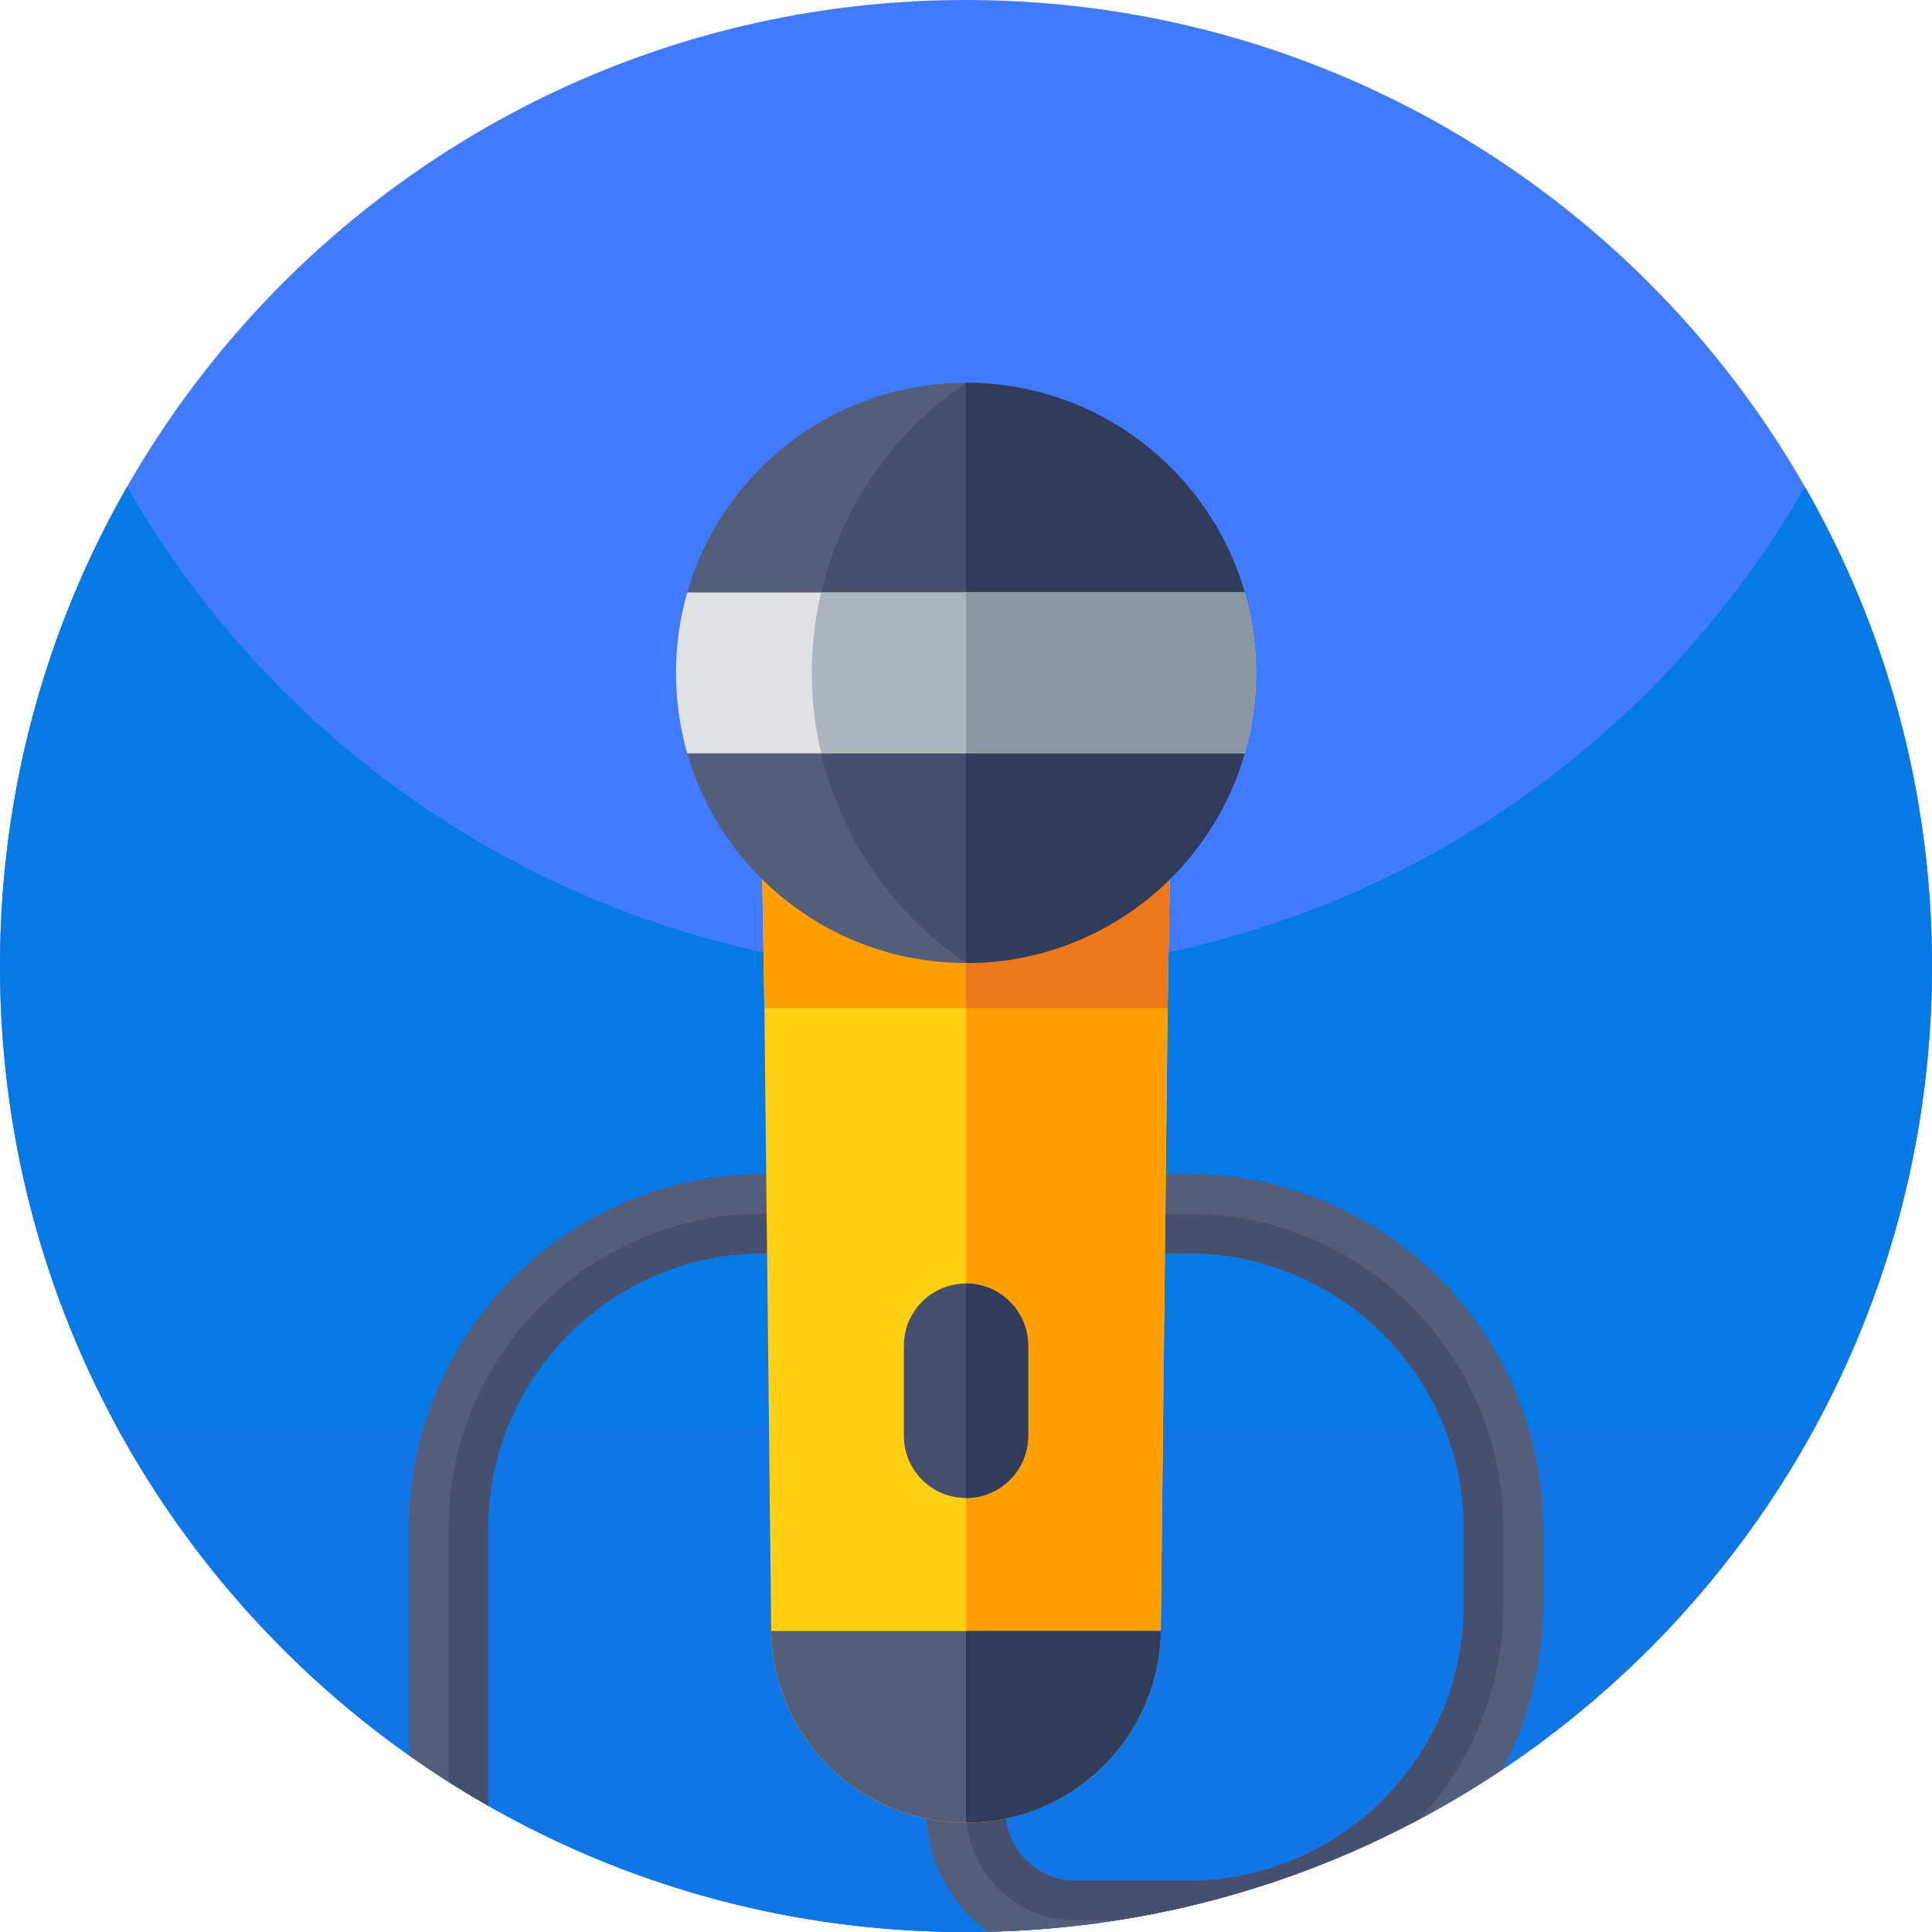 <?xml version="1.0"?>
<svg xmlns="http://www.w3.org/2000/svg" xmlns:xlink="http://www.w3.org/1999/xlink" xmlns:svgjs="http://svgjs.com/svgjs" version="1.1" width="512" height="512" x="0" y="0" viewBox="0 0 512 512" style="enable-background:new 0 0 512 512" xml:space="preserve" class=""><g><path xmlns="http://www.w3.org/2000/svg" d="m512 256c0 141.379-114.621 256-256 256-102.352 0-190.68-60.078-231.641-146.891-15.629-33.098-24.359-70.078-24.359-109.109 0-141.379 114.621-256 256-256 106.641 0 198.051 65.211 236.531 157.922 12.547 30.207 19.469 63.34 19.469 98.078zm0 0" fill="#407bff" data-original="#65b2ff" style="" class=""/><path xmlns="http://www.w3.org/2000/svg" d="m512 256c0 141.379-114.621 256-256 256s-256-114.621-256-256c0-46.219 12.25-89.57 33.68-127 44.121 77.07 127.16 129 222.32 129s178.211-51.93 222.32-129c21.43 37.43 33.68 80.781 33.68 127zm0 0" fill="#0779e4" data-original="#0f9be8" style="" class=""/><path xmlns="http://www.w3.org/2000/svg" d="m481.262 377.699v.012c-43.293 79.969-127.941 134.289-225.262 134.289s-181.969-54.32-225.262-134.289v-.012zm0 0" fill="#1076e5" data-original="#1076e5" style="" class=""/><path xmlns="http://www.w3.org/2000/svg" d="m408.922 405.191v20.137c0 15.711-3.871 30.543-10.723 43.57-7.09 4.75-14.438 9.152-22.008 13.18-24.641 13.133-51.672 22.352-80.27 26.82-11.121 1.75-22.473 2.773-34.012 3.031-9.941-7.168-16.41-18.852-16.41-32.02h21c0 10.199 8.289 18.488 18.488 18.488h29.863c40.289 0 73.07-32.777 73.07-73.07v-20.137c0-40.293-32.781-73.07-73.07-73.07h-112.43c-40.293 0-73.062 32.777-73.062 73.07v73.34c-3.551-2.031-7.059-4.141-10.5-6.332-3.559-2.258-7.059-4.609-10.5-7.059v-59.949c0-51.871 42.191-94.07 94.062-94.07h112.43c51.867 0 94.07 42.199 94.07 94.07zm0 0" fill="#545d7a" data-original="#545d7a" style=""/><path xmlns="http://www.w3.org/2000/svg" d="m398.422 405.191v20.137c0 21.91-8.434 41.852-22.23 56.75-24.641 13.133-51.672 22.352-80.27 26.82h-10.934c-16.008 0-28.988-12.977-28.988-28.988h10.5c0 10.199 8.289 18.488 18.488 18.488h29.863c40.289 0 73.07-32.777 73.07-73.07v-20.137c0-40.293-32.781-73.07-73.07-73.07h-112.43c-40.293 0-73.062 32.777-73.062 73.07v73.34c-3.551-2.031-7.059-4.141-10.5-6.332v-67.008c0-46.152 37.41-83.57 83.562-83.57h112.43c46.16 0 83.57 37.418 83.57 83.57zm0 0" fill="#474f6f" data-original="#474f6f" style="" class=""/><path xmlns="http://www.w3.org/2000/svg" d="m310.34 211.969-.91 55.18-1.809 165.082c-.23 14.09-6.09 26.789-15.41 35.961-9.332 9.168-22.121 14.82-36.211 14.82-28.191 0-51.16-22.602-51.621-50.781l-1.809-165.082-.91-55.18zm0 0" fill="#ffd112" data-original="#ffd112" style=""/><path xmlns="http://www.w3.org/2000/svg" d="m310.34 211.969-.91 55.18-1.809 165.082c-.23 14.09-6.09 26.789-15.41 35.961-9.332 9.168-22.121 14.82-36.211 14.82v-271.043zm0 0" fill="#ff9f00" data-original="#ff9f00" style=""/><path xmlns="http://www.w3.org/2000/svg" d="m256 211.969v55.18h-53.43l-.91-55.18zm0 0" fill="#ff9f00" data-original="#ff9f00" style=""/><path xmlns="http://www.w3.org/2000/svg" d="m310.34 211.969-.91 55.18h-53.43v-55.18zm0 0" fill="#ed771b" data-original="#ed771b" style=""/><path xmlns="http://www.w3.org/2000/svg" d="m332.867 178.324c0 7.402-1.047 14.555-2.996 21.316-9.234 32.09-38.816 55.559-73.871 55.559 0 0 0 0-.008 0-35.059 0-64.629-23.469-73.863-55.559-1.949-6.762-2.996-13.914-2.996-21.316 0-7.391 1.047-14.543 2.996-21.309 9.234-32.078 38.797-55.551 73.852-55.559h.02c35.066 0 64.637 23.473 73.871 55.559 1.949 6.766 2.996 13.918 2.996 21.309zm0 0" fill="#545d7a" data-original="#545d7a" style=""/><path xmlns="http://www.w3.org/2000/svg" d="m332.867 178.324c0 7.402-1.047 14.555-2.996 21.316-9.234 32.09-38.816 55.559-73.871 55.559 0 0 0 0-.008 0-17.773-12.02-31.148-30.047-37.23-51.16-2.355-8.156-3.617-16.789-3.617-25.715 0-8.918 1.262-17.551 3.617-25.707 6.082-21.113 19.457-39.141 37.219-51.16h.02c35.066 0 64.637 23.473 73.871 55.559 1.949 6.766 2.996 13.918 2.996 21.309zm0 0" fill="#474f6f" data-original="#474f6f" style="" class=""/><path xmlns="http://www.w3.org/2000/svg" d="m332.867 178.324c0 7.402-1.047 14.555-2.996 21.316-9.234 32.09-38.816 55.559-73.871 55.559v-153.738c35.066 0 64.637 23.469 73.871 55.555 1.949 6.766 2.996 13.918 2.996 21.309zm0 0" fill="#313b5a" data-original="#313b5a" style=""/><path xmlns="http://www.w3.org/2000/svg" d="m332.867 178.324c0 7.402-1.047 14.555-2.996 21.316h-147.742c-1.949-6.762-2.996-13.914-2.996-21.316 0-7.391 1.047-14.543 2.996-21.309h147.742c1.949 6.766 2.996 13.918 2.996 21.309zm0 0" fill="#e0e1e2" data-original="#e0e1e2" style=""/><path xmlns="http://www.w3.org/2000/svg" d="m332.867 178.324c0 7.402-1.047 14.555-2.996 21.316h-112.262c-1.613-6.84-2.461-13.977-2.461-21.316 0-7.328.848-14.465 2.461-21.309h112.262c1.949 6.766 2.996 13.918 2.996 21.309zm0 0" fill="#adb5bc" data-original="#adb5bc" style=""/><path xmlns="http://www.w3.org/2000/svg" d="m307.621 432.23c-.227 14.086-6.086 26.789-15.41 35.961-9.328 9.164-22.117 14.82-36.211 14.82-28.188 0-51.16-22.602-51.621-50.781zm0 0" fill="#545d7a" data-original="#545d7a" style=""/><path xmlns="http://www.w3.org/2000/svg" d="m332.867 178.324c0 7.402-1.047 14.555-2.996 21.316h-73.871v-42.625h73.871c1.949 6.766 2.996 13.918 2.996 21.309zm0 0" fill="#8a97a0" data-original="#8a97a0" style=""/><path xmlns="http://www.w3.org/2000/svg" d="m307.621 432.23c-.227 14.086-6.086 26.789-15.41 35.961-9.328 9.164-22.117 14.82-36.211 14.82v-50.781zm0 0" fill="#313b5a" data-original="#313b5a" style=""/><path xmlns="http://www.w3.org/2000/svg" d="m272.469 356.613v23.898c0 9.102-7.375 16.477-16.469 16.477s-16.469-7.375-16.469-16.477v-23.898c0-9.094 7.375-16.469 16.469-16.469 4.547 0 8.668 1.844 11.648 4.824 2.977 2.977 4.82 7.098 4.82 11.645zm0 0" fill="#474f6f" data-original="#474f6f" style="" class=""/><path xmlns="http://www.w3.org/2000/svg" d="m272.469 356.613v23.898c0 9.102-7.375 16.477-16.469 16.477v-56.844c4.547 0 8.668 1.844 11.648 4.824 2.977 2.977 4.82 7.098 4.82 11.645zm0 0" fill="#313b5a" data-original="#313b5a" style=""/></g></svg>
